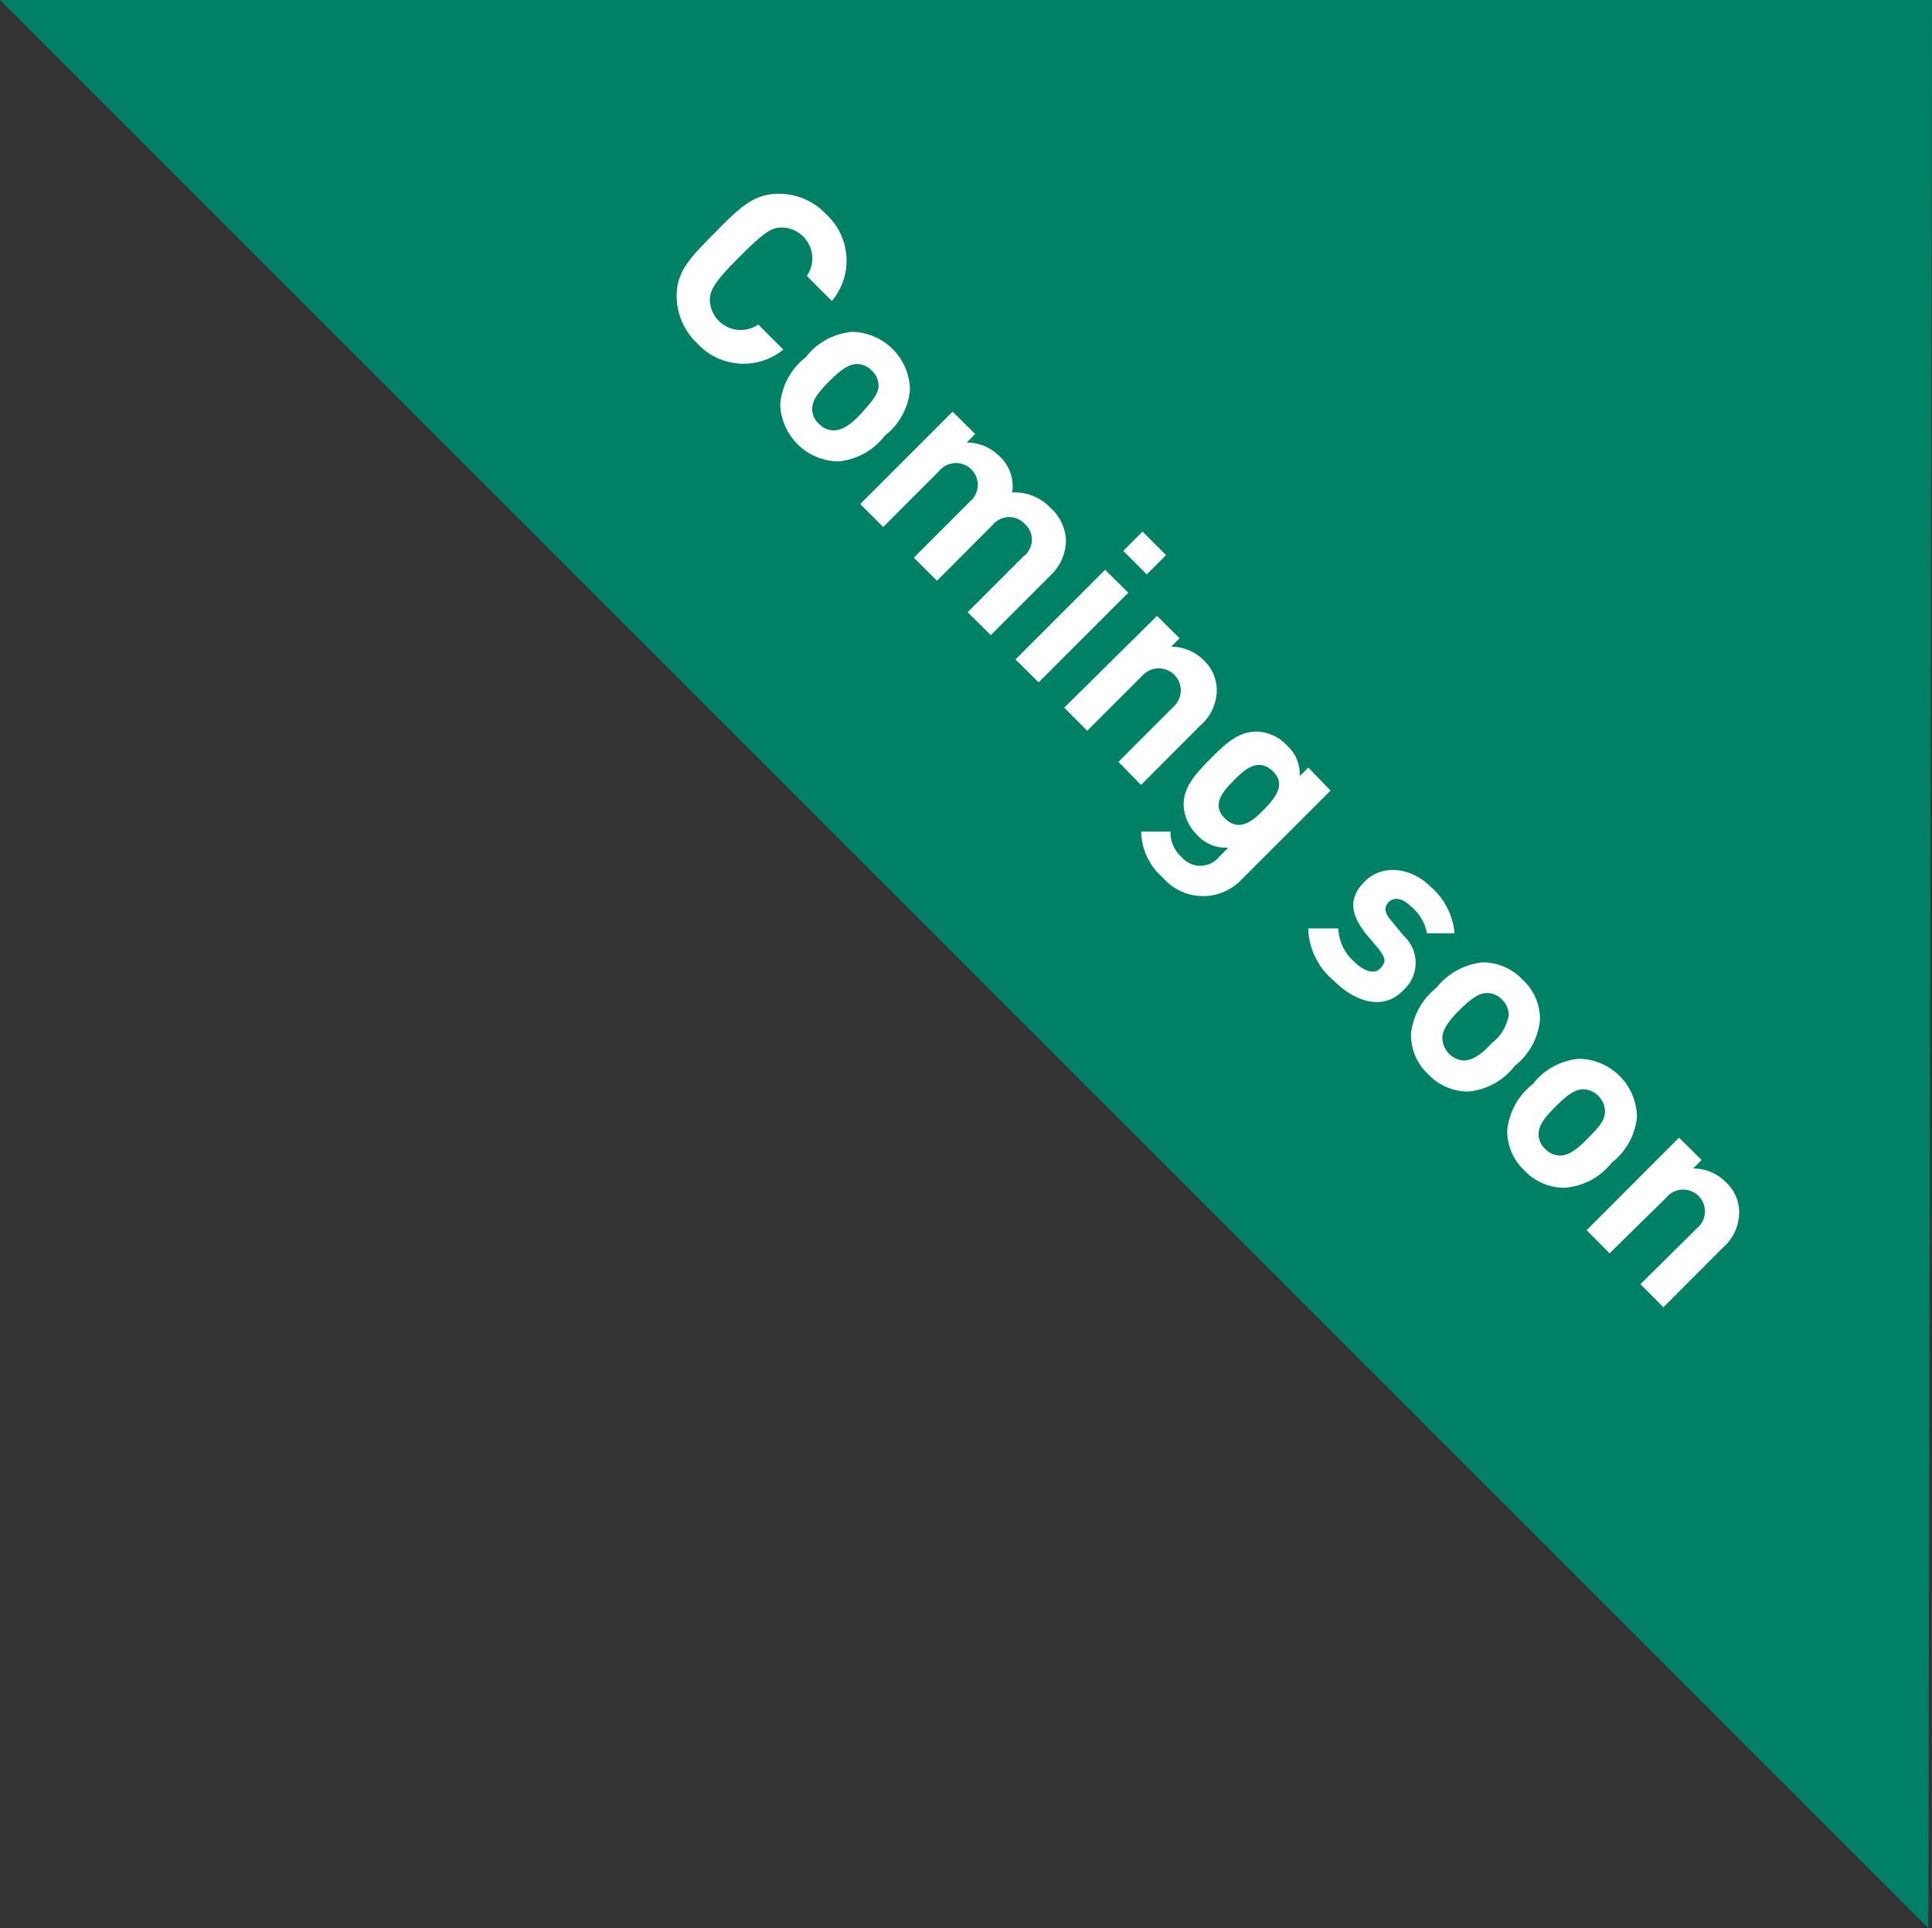 <svg xmlns="http://www.w3.org/2000/svg" width="100.19" height="100" viewBox="0 0 100.19 100"><rect x="0" y="0" width="100.19" height="100" fill="#333333" stroke="none"/><defs><style>.cls-1{fill:#008165;fill-rule:evenodd;}.cls-2{isolation:isolate;}.cls-3{fill:#fff;}</style></defs><g id="Ebene_2" data-name="Ebene 2"><g id="Ebene_1-2" data-name="Ebene 1"><g id="_01.-Startseite" data-name="01.-Startseite"><g id="_01.-Startseite---Desktop---Daten-monetarisieren-v2" data-name="01.-Startseite---Desktop---Daten-monetarisieren-v2"><g id="Group-6"><g id="Group-2"><polygon id="Rectangle" class="cls-1" points="0 0 100.19 0 100 100 0 0"/><g id="Coming-soon" class="cls-2"><g class="cls-2"><path class="cls-3" d="M43.14,15.61l-1.3-1.3a1.6,1.6,0,0,0-1.33-2.51c-.51,0-.92.28-2.17,1.53S36.85,15,36.81,15.5a1.6,1.6,0,0,0,2.51,1.33l1.3,1.3a3.26,3.26,0,0,1-4.47-.33,3.38,3.38,0,0,1-1.06-2.45c0-1.3.72-2,2-3.3s2-2,3.3-2a3.34,3.34,0,0,1,2.45,1.06A3.26,3.26,0,0,1,43.14,15.61Z"/><path class="cls-3" d="M43.46,23.93a3.06,3.06,0,0,1-3-3,3.49,3.49,0,0,1,1.33-2.41,3.41,3.41,0,0,1,2.4-1.31,3.06,3.06,0,0,1,3,3,3.41,3.41,0,0,1-1.31,2.39A3.42,3.42,0,0,1,43.46,23.93ZM45.56,20a1.08,1.08,0,0,0-.35-.78,1.07,1.07,0,0,0-.77-.34c-.48,0-.94.4-1.43.89s-.9.95-.89,1.44a1,1,0,0,0,.34.76,1.07,1.07,0,0,0,.77.35c.49,0,1-.39,1.44-.89S45.57,20.46,45.56,20Z"/><path class="cls-3" d="M55.28,28a2.56,2.56,0,0,1-.84,1.88l-3.06,3.06-1.2-1.19,2.9-2.9a1.08,1.08,0,0,0,.08-1.66,1.1,1.1,0,0,0-1.65,0l-2.92,2.93-1.2-1.2,2.9-2.9a1.13,1.13,0,1,0-1.59-1.59l-2.9,2.9-1.19-1.19,4.79-4.79,1.17,1.16-.44.44a2.39,2.39,0,0,1,1.7.71,2.11,2.11,0,0,1,.66,1.88,2.57,2.57,0,0,1,2,.81A2.42,2.42,0,0,1,55.28,28Z"/><path class="cls-3" d="M53.86,35.39l-1.2-1.19,4.65-4.65,1.2,1.19Zm5.61-5.6-1.22-1.22,1-1,1.22,1.22Z"/><path class="cls-3" d="M63.1,35.8a2.45,2.45,0,0,1-.87,1.84l-3.06,3.07L58,39.51l2.9-2.9A1.13,1.13,0,1,0,59.28,35l-2.9,2.9-1.19-1.2L60,31.94l1.17,1.16-.44.44a2.36,2.36,0,0,1,1.69.7A2.13,2.13,0,0,1,63.1,35.8Z"/><path class="cls-3" d="M67.4,40.25l.45-.44L69,41l-4.62,4.62a2.75,2.75,0,0,1-4.09-.12,3.2,3.2,0,0,1-1.11-2.37H60.7a1.68,1.68,0,0,0,.57,1.31,1.26,1.26,0,0,0,1.95,0l.48-.48a2,2,0,0,1-1.62-.66,2.29,2.29,0,0,1-.7-1.56c0-.9.56-1.55,1.4-2.4s1.49-1.4,2.39-1.4a2.23,2.23,0,0,1,1.57.72A2,2,0,0,1,67.4,40.25ZM64,40.46c-.64.63-1.18,1.32-.46,2s1.39.16,2-.47,1.17-1.32.46-2S64.6,39.83,64,40.46Z"/><path class="cls-3" d="M75.43,48.4H74A2.37,2.37,0,0,0,73.16,47c-.48-.47-.9-.46-1.14-.22s-.24.52.08.91l.68.83a1.9,1.9,0,0,1,0,2.83c-1,1.06-2.46.66-3.59-.47a3.66,3.66,0,0,1-1.35-2.73h1.56a2.44,2.44,0,0,0,.83,1.73c.41.41,1,.71,1.34.35s.28-.52-.06-1l-.69-.82c-.78-1-.93-1.86,0-2.74s2.4-.66,3.37.32A3.58,3.58,0,0,1,75.43,48.4Z"/><path class="cls-3" d="M76.14,56.61a2.86,2.86,0,0,1-2.08-.9,2.8,2.8,0,0,1-.89-2.07,3.5,3.5,0,0,1,1.32-2.41,3.5,3.5,0,0,1,2.4-1.32,2.84,2.84,0,0,1,2.07.9,2.75,2.75,0,0,1,.9,2.08,3.44,3.44,0,0,1-1.31,2.39A3.42,3.42,0,0,1,76.14,56.61Zm2.1-4a1.11,1.11,0,0,0-.35-.77,1.07,1.07,0,0,0-.77-.34c-.48,0-.94.4-1.43.88s-.9,1-.89,1.45A1.19,1.19,0,0,0,75.91,55c.49,0,1-.4,1.44-.89A2.34,2.34,0,0,0,78.24,52.65Z"/><path class="cls-3" d="M81.13,61.6a2.83,2.83,0,0,1-2.08-.9,2.8,2.8,0,0,1-.89-2.07,3.49,3.49,0,0,1,1.33-2.41,3.41,3.41,0,0,1,2.4-1.31,3.06,3.06,0,0,1,3,3,3.41,3.41,0,0,1-1.31,2.39A3.42,3.42,0,0,1,81.13,61.6Zm2.1-4a1.18,1.18,0,0,0-1.12-1.11c-.48,0-.94.4-1.43.89s-.9.95-.89,1.44a1,1,0,0,0,.34.76,1.07,1.07,0,0,0,.77.35c.49,0,.95-.39,1.44-.89S83.24,58.13,83.23,57.64Z"/><path class="cls-3" d="M90.19,62.89a2.45,2.45,0,0,1-.87,1.84L86.26,67.8l-1.19-1.2L88,63.7a1.13,1.13,0,1,0-1.59-1.59L83.47,65l-1.19-1.2L87.07,59l1.17,1.16-.44.44a2.36,2.36,0,0,1,1.69.7A2.13,2.13,0,0,1,90.19,62.89Z"/></g></g></g></g></g></g></g></g></svg>